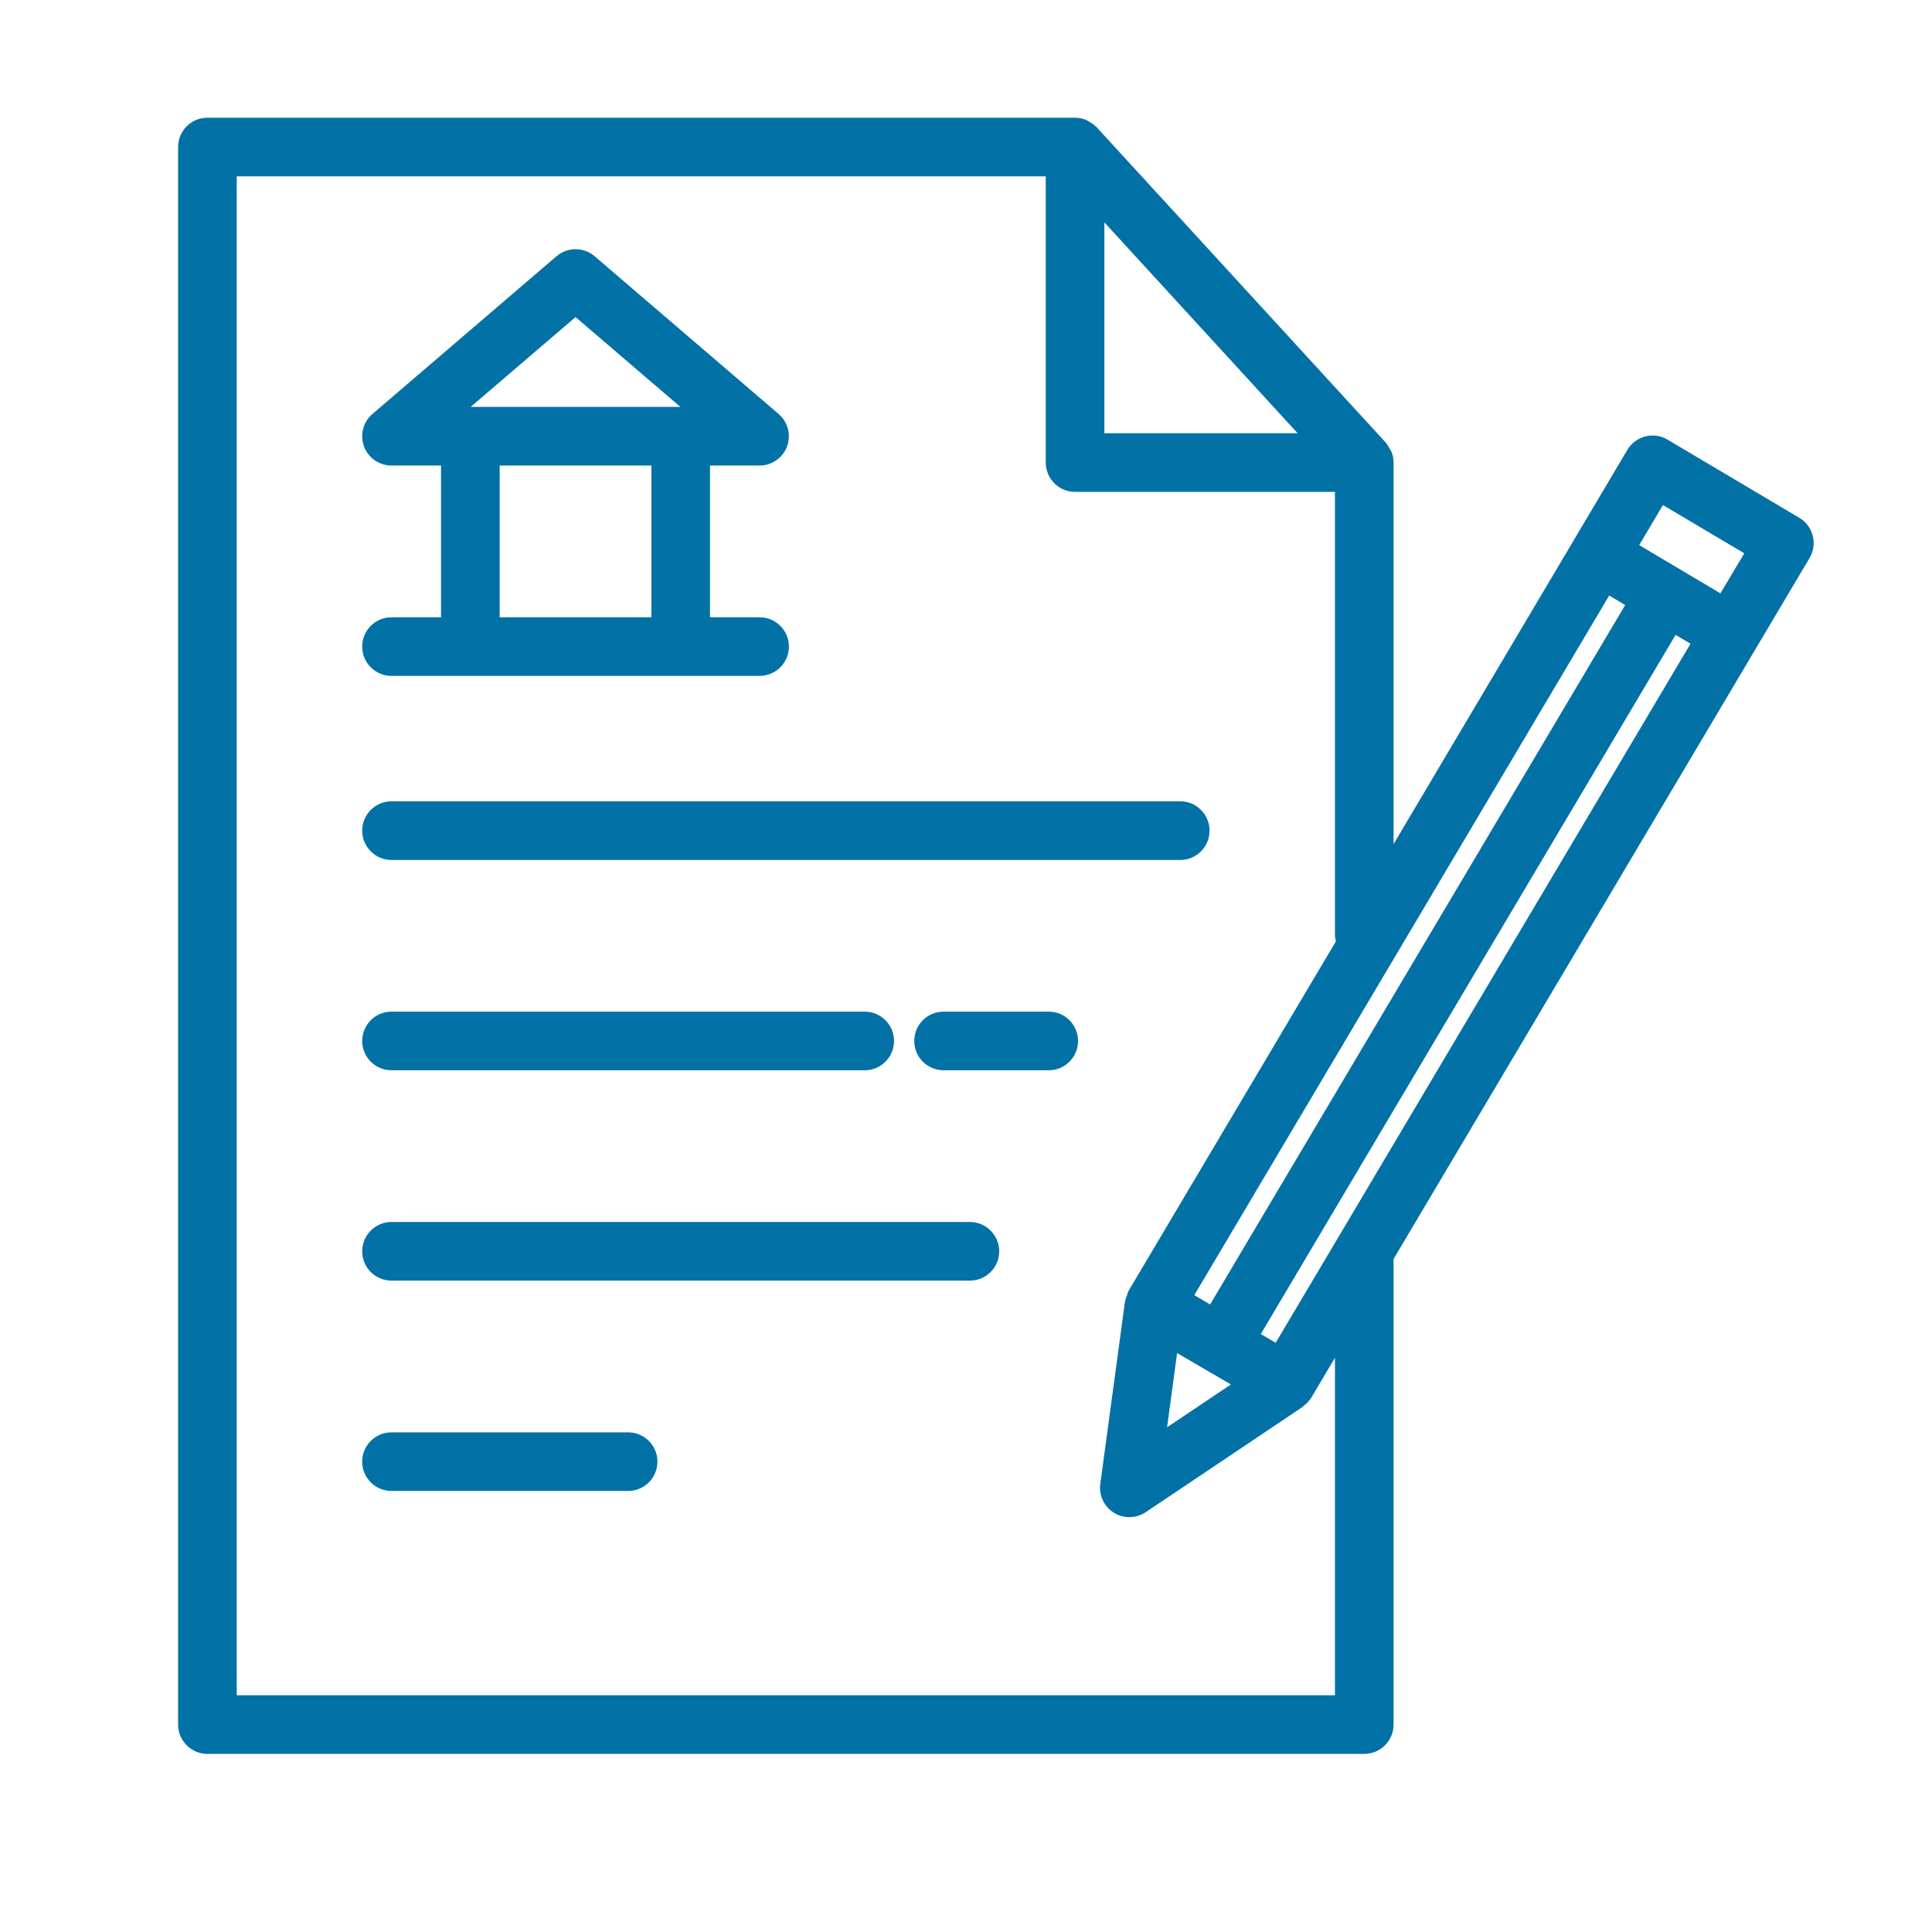 <svg width="32" height="32" viewBox="0 0 32 32" fill="none" xmlns="http://www.w3.org/2000/svg">
<path d="M6.484 10.274C6.244 10.274 6.049 10.469 6.049 10.71C6.049 10.95 6.244 11.145 6.484 11.145H12.581C12.822 11.145 13.017 10.95 13.017 10.71C13.017 10.469 12.822 10.274 12.581 10.274H11.71V7.661H12.581C12.763 7.661 12.926 7.547 12.989 7.377C13.052 7.206 13.002 7.014 12.864 6.895L9.816 4.282C9.653 4.143 9.413 4.143 9.25 4.282L6.201 6.895C6.063 7.014 6.013 7.206 6.076 7.377C6.139 7.547 6.302 7.661 6.484 7.661H7.355V10.274H6.484ZM9.533 5.186L11.405 6.79H7.66L9.533 5.186ZM8.226 7.661H10.839V10.274H8.226V7.661Z" fill="#0271A6" stroke="#0271A6" stroke-width="0.1"/>
<path d="M6.484 14.194H19.549C19.789 14.194 19.984 13.998 19.984 13.758C19.984 13.518 19.789 13.322 19.549 13.322H6.484C6.244 13.322 6.049 13.518 6.049 13.758C6.049 13.998 6.244 14.194 6.484 14.194Z" fill="#0271A6" stroke="#0271A6" stroke-width="0.1"/>
<path d="M6.484 17.677H14.323C14.563 17.677 14.758 17.482 14.758 17.242C14.758 17.001 14.563 16.806 14.323 16.806H6.484C6.244 16.806 6.049 17.001 6.049 17.242C6.049 17.482 6.244 17.677 6.484 17.677Z" fill="#0271A6" stroke="#0271A6" stroke-width="0.1"/>
<path d="M16.065 20.29H6.484C6.244 20.29 6.049 20.485 6.049 20.726C6.049 20.966 6.244 21.161 6.484 21.161H16.065C16.305 21.161 16.5 20.966 16.5 20.726C16.5 20.485 16.305 20.29 16.065 20.29Z" fill="#0271A6" stroke="#0271A6" stroke-width="0.1"/>
<path d="M10.404 23.774H6.484C6.244 23.774 6.049 23.969 6.049 24.21C6.049 24.45 6.244 24.645 6.484 24.645H10.404C10.644 24.645 10.839 24.45 10.839 24.21C10.839 23.969 10.644 23.774 10.404 23.774Z" fill="#0271A6" stroke="#0271A6" stroke-width="0.1"/>
<path d="M17.371 16.806H15.629C15.388 16.806 15.193 17.001 15.193 17.242C15.193 17.482 15.388 17.677 15.629 17.677H17.371C17.611 17.677 17.806 17.482 17.806 17.242C17.806 17.001 17.611 16.806 17.371 16.806Z" fill="#0271A6" stroke="#0271A6" stroke-width="0.1"/>
<path d="M29.776 8.619L27.595 7.325C27.495 7.265 27.377 7.248 27.265 7.277C27.153 7.306 27.056 7.377 26.997 7.477L23.032 14.163V7.661C23.032 7.605 23.021 7.55 22.999 7.498C22.989 7.478 22.977 7.459 22.964 7.441C22.951 7.415 22.936 7.39 22.918 7.367L18.127 2.141C18.125 2.139 18.122 2.138 18.12 2.136C18.088 2.105 18.052 2.079 18.012 2.058C18 2.052 17.991 2.042 17.979 2.036C17.924 2.013 17.866 2 17.806 2H3.435C3.195 2 3 2.195 3 2.435V28.564C3 28.805 3.195 29 3.435 29H22.597C22.837 29 23.032 28.805 23.032 28.564V20.839L29.929 9.217C29.988 9.117 30.005 8.999 29.977 8.887C29.948 8.774 29.876 8.678 29.776 8.619ZM28.069 10.644L21.147 22.309L20.814 22.114L27.735 10.448L28.069 10.644ZM19.457 22.33L20.482 22.928L19.266 23.744L19.457 22.33ZM20.061 21.674L19.713 21.469L26.636 9.795L26.987 10.004L20.061 21.674ZM18.242 3.555L21.607 7.226H18.242V3.555ZM22.161 28.129H3.871V2.871H17.371V7.661C17.371 7.902 17.566 8.097 17.806 8.097H22.161V15.5C22.164 15.533 22.171 15.566 22.181 15.598L18.738 21.402C18.727 21.427 18.718 21.453 18.711 21.48C18.699 21.507 18.689 21.535 18.683 21.563L18.274 24.584C18.251 24.754 18.33 24.922 18.475 25.013C18.621 25.103 18.806 25.1 18.949 25.005L21.545 23.263C21.55 23.259 21.553 23.252 21.558 23.249C21.604 23.216 21.643 23.174 21.674 23.126L21.677 23.123L22.161 22.307V28.129ZM28.513 9.896L27.807 9.477L27.082 9.046L27.526 8.297L28.96 9.147L28.513 9.896Z" fill="#0271A6" stroke="#0271A6" stroke-width="0.1"/>
</svg>
